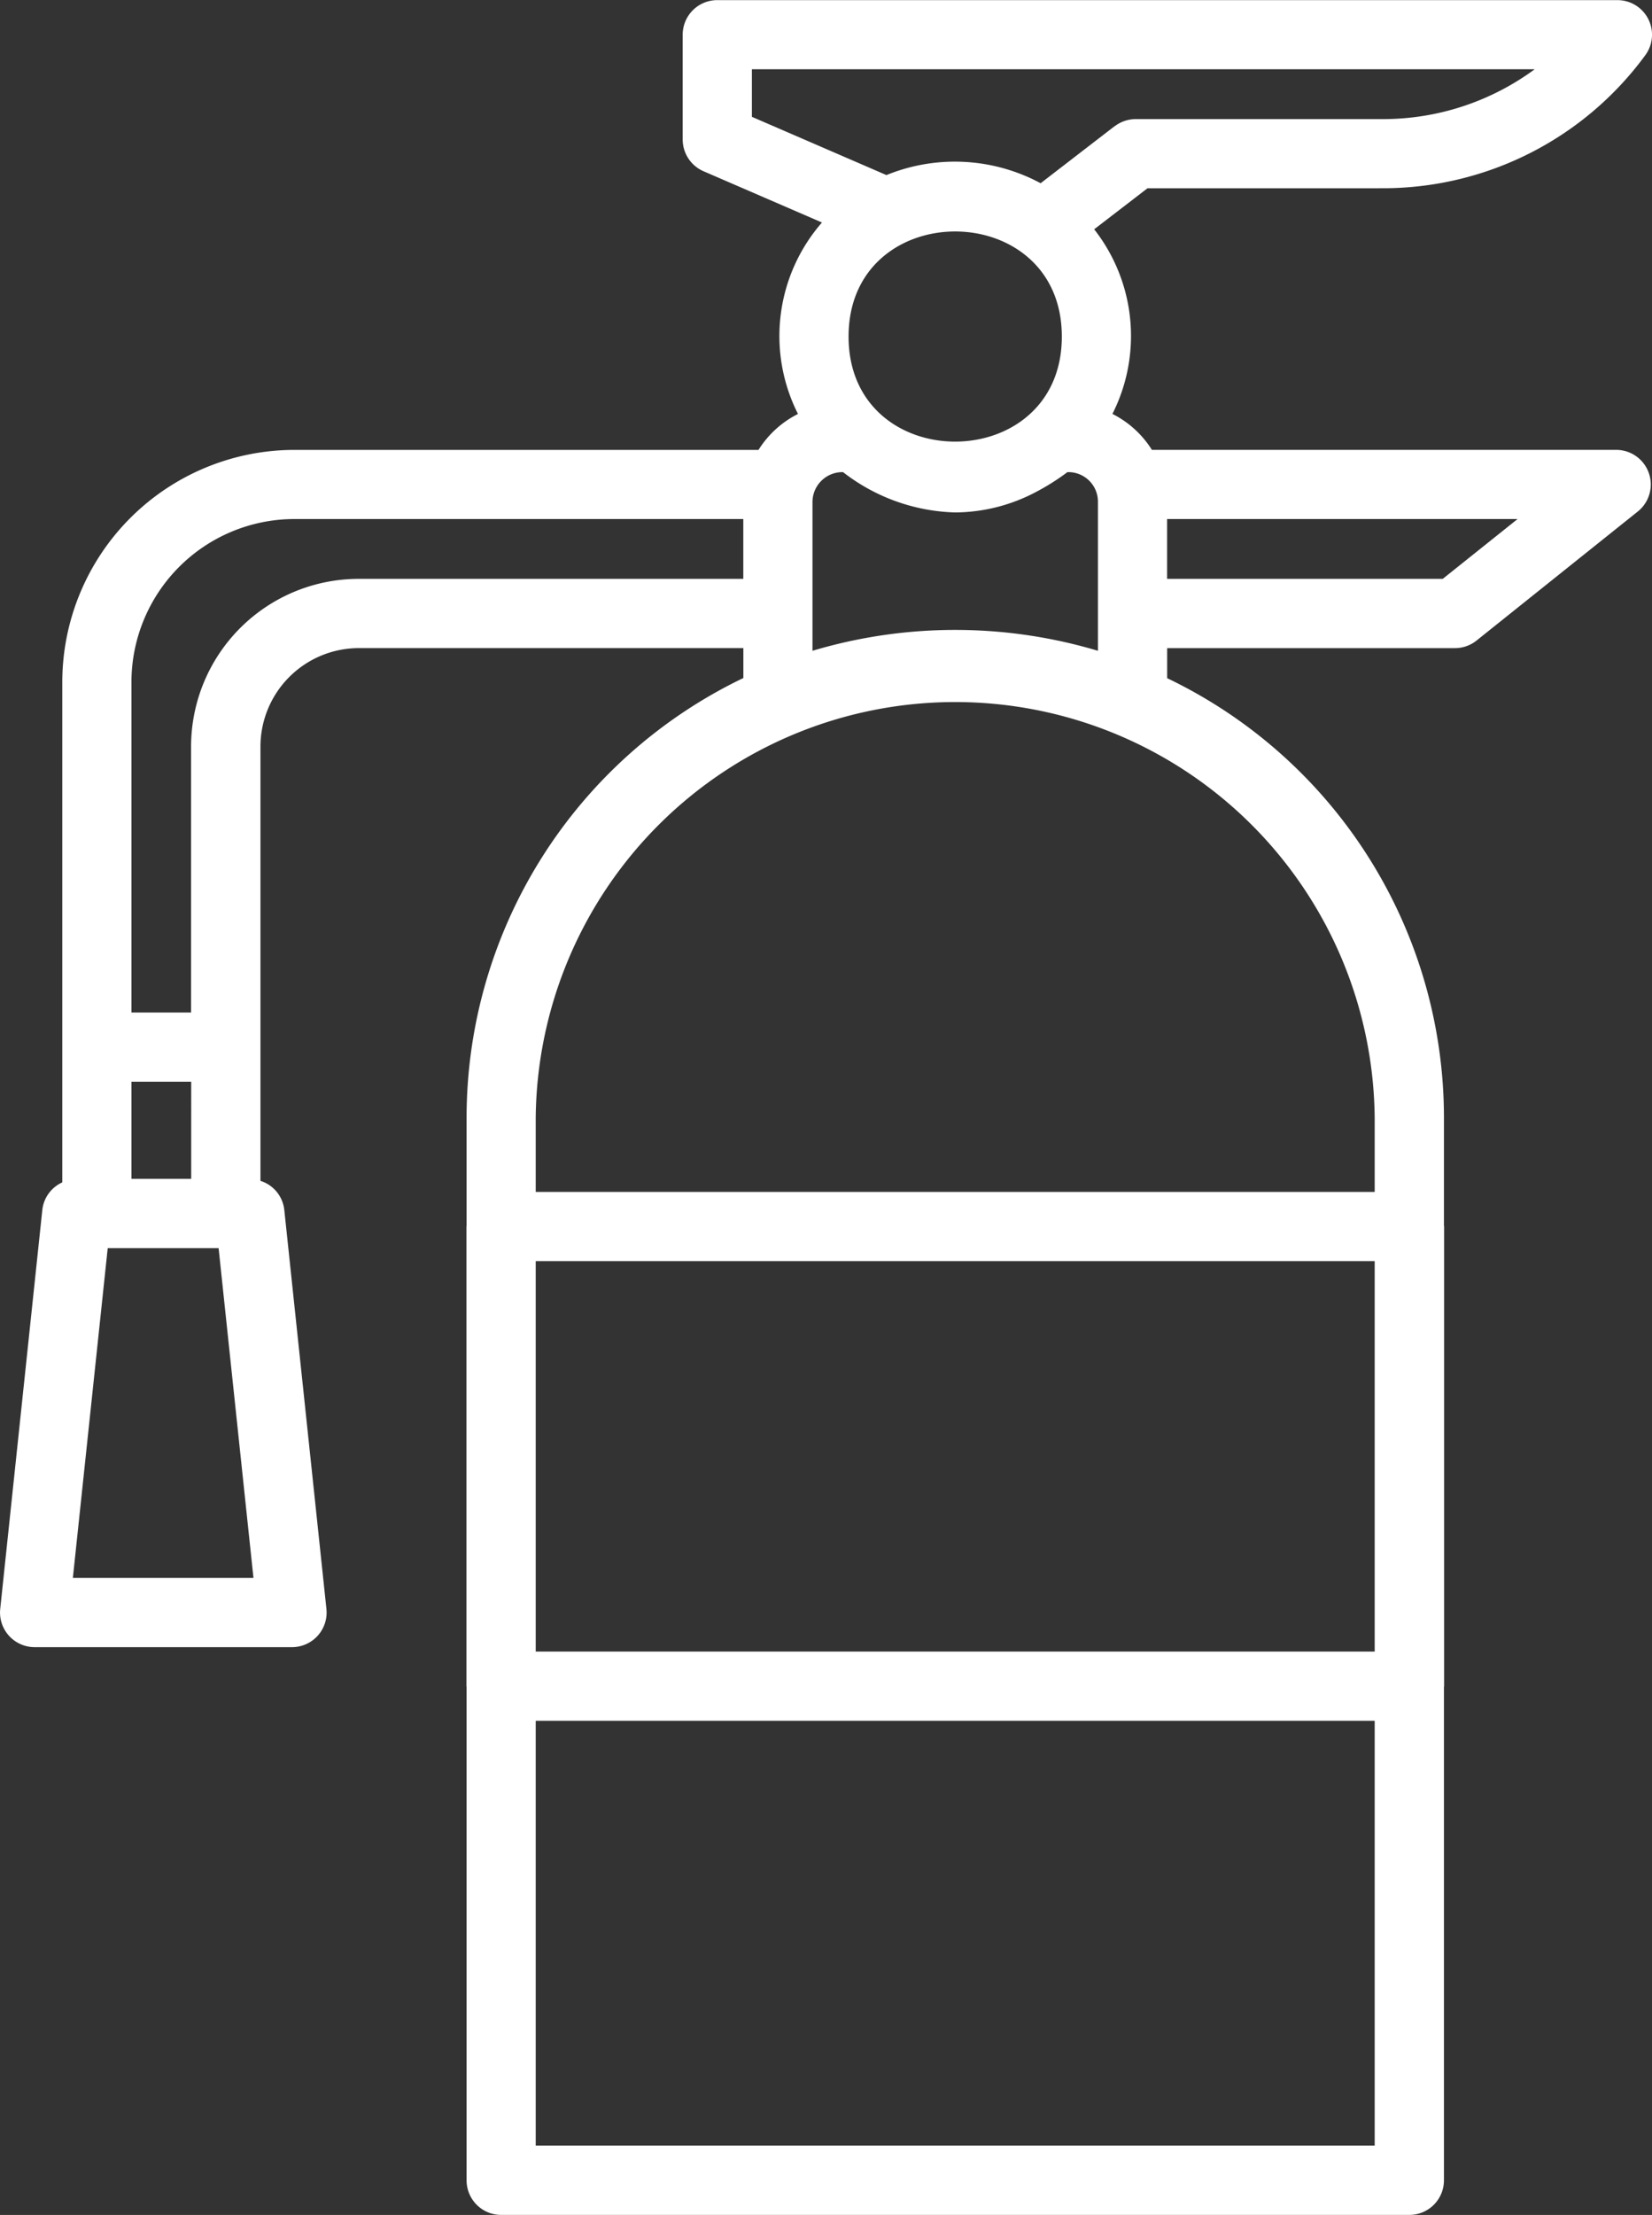 <?xml version="1.0" encoding="UTF-8"?> <svg xmlns="http://www.w3.org/2000/svg" width="52.143" height="69.87" viewBox="0 0 52.143 69.87"><rect x="0" y="0" width="52.143" height="69.87" fill="#333333" stroke="none"/><path id="Path_395" data-name="Path 395" d="M133.663,80.109a10.262,10.262,0,0,0,8.271-4.2,1.091,1.091,0,0,0-.883-1.734H112.64a1.091,1.091,0,0,0-1.092,1.091v3.307a1.093,1.093,0,0,0,.658,1l3.738,1.617a5.445,5.445,0,0,0-.757,6.039,3.128,3.128,0,0,0-1.246,1.134H99.29a7.332,7.332,0,0,0-7.324,7.324v15.782a1.083,1.083,0,0,0-.63.866l-1.329,12.588a1.092,1.092,0,0,0,1.086,1.207h8.124a1.092,1.092,0,0,0,1.086-1.207l-1.33-12.588a1.083,1.083,0,0,0-.752-.914V97.72a3.109,3.109,0,0,1,3.105-3.105h12.137v.944a15.389,15.389,0,0,0-8.736,13.884v3.392c0,.009-.005.017-.005.026v14.5c0,.009.005.017.005.026v15.562a1.091,1.091,0,0,0,1.092,1.091h28.665a1.091,1.091,0,0,0,1.092-1.091V127.388c0-.009.005-.017.005-.026v-14.5c0-.009,0-.017-.005-.026v-3.392a15.372,15.372,0,0,0-8.736-13.88v-.948h9.083a1.091,1.091,0,0,0,.682-.239l5.089-4.07a1.092,1.092,0,0,0-.683-1.945H126.358a3.131,3.131,0,0,0-1.246-1.134,5.451,5.451,0,0,0-.576-5.824l1.683-1.294Zm-10.148,4.679c0,4.414-6.731,4.422-6.731,0s6.731-4.418,6.731,0m.176,4.276h.021a.933.933,0,0,1,.943.943V94.7a15.741,15.741,0,0,0-9.01,0V90.007a.945.945,0,0,1,.944-.943h.02a6.029,6.029,0,0,0,3.542,1.272,5.514,5.514,0,0,0,2.532-.637,7.287,7.287,0,0,0,1.009-.635M96.035,111.356H94.149v-3.063h1.886ZM92.3,123.944l1.1-10.4h3.5l1.1,10.4Zm9.02-31.513a5.294,5.294,0,0,0-5.289,5.289v8.39H94.149V95.685a5.147,5.147,0,0,1,5.141-5.141h14.171v1.887ZM133.39,126.27H106.909V113.953H133.39Zm-26.481,2.183H133.39v13.4H106.909Zm26.481-19.01v2.327H106.909v-2.327a13.241,13.241,0,0,1,26.481,0m2.148-17.012h-8.7V90.544H137.9Zm-10.356-14.28-2.336,1.8a5.719,5.719,0,0,0-4.867-.257l-4.247-1.838v-1.5H138.44a8.074,8.074,0,0,1-4.777,1.572h-7.815a1.1,1.1,0,0,0-.665.226" transform="translate(-90 -74.171)" fill="#fff"></path></svg> 